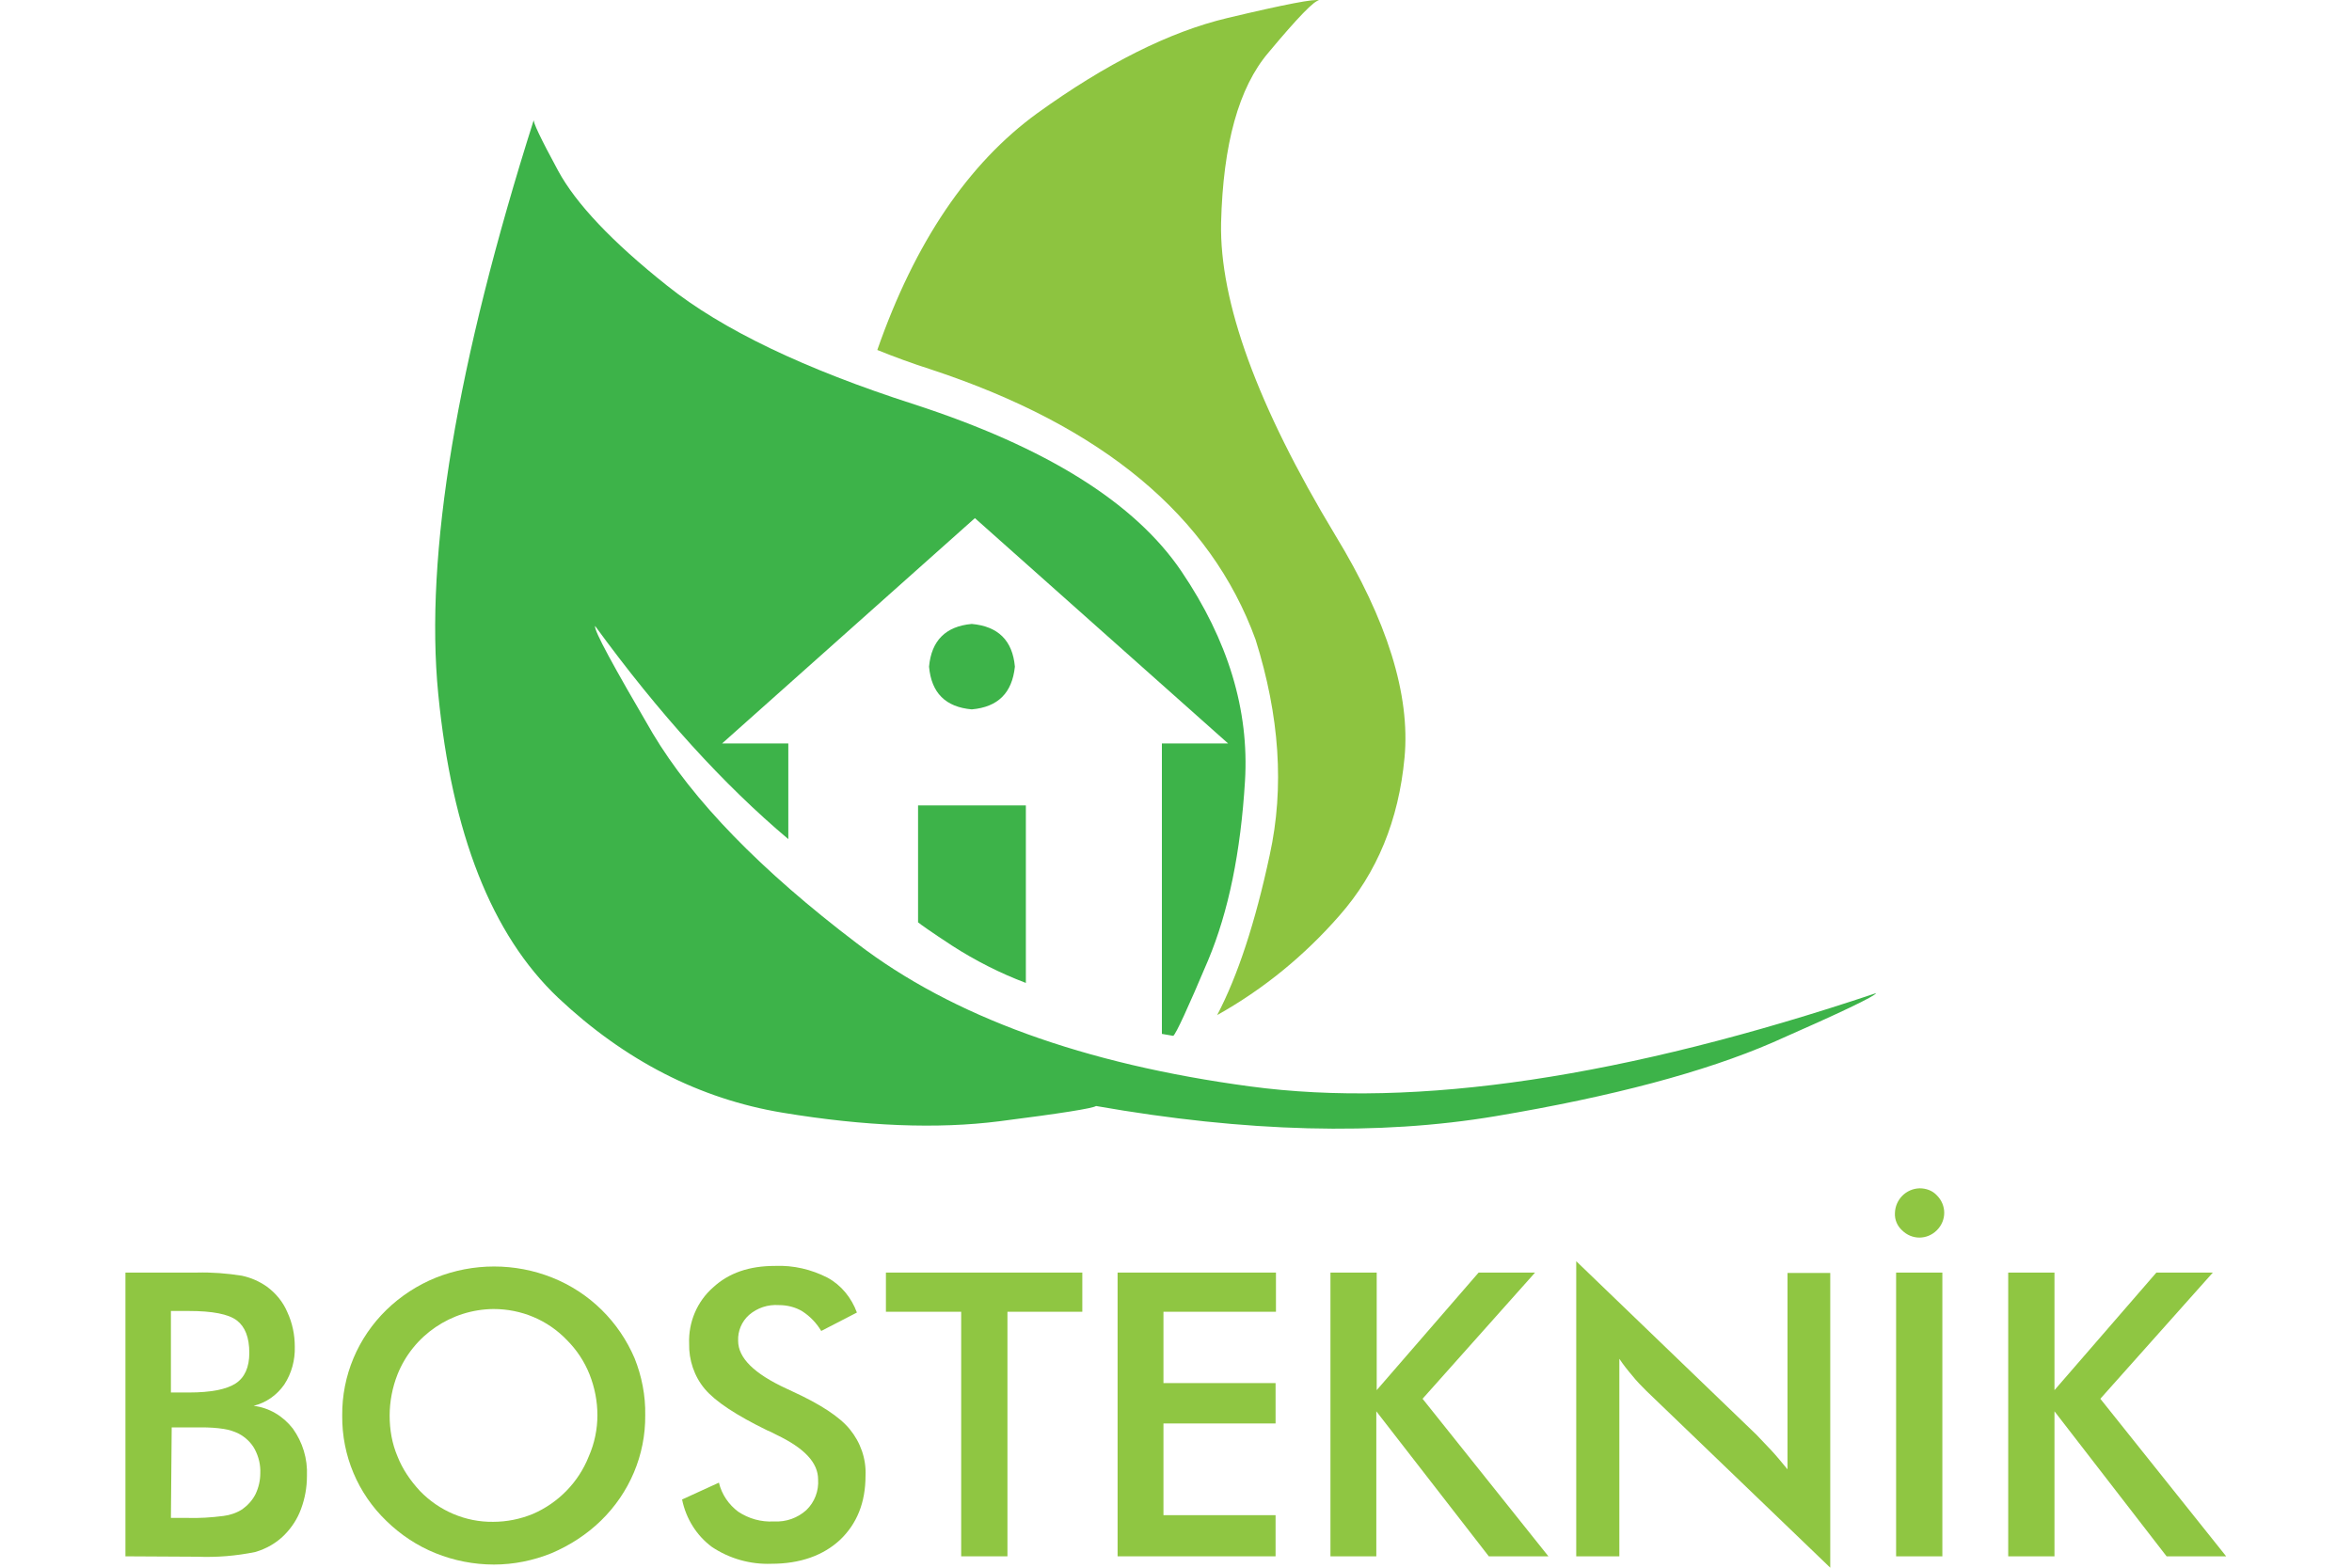<?xml version="1.0" encoding="utf-8"?>
<!-- Generator: Adobe Illustrator 25.4.1, SVG Export Plug-In . SVG Version: 6.00 Build 0)  -->
<svg version="1.1" id="Layer_1" xmlns="http://www.w3.org/2000/svg" xmlns:xlink="http://www.w3.org/1999/xlink" x="0px" y="0px"
	 viewBox="0 0 600 400" style="enable-background:new 0 0 600 400;" xml:space="preserve">
<style type="text/css">
	.st0{fill-rule:evenodd;clip-rule:evenodd;fill:#8DC440;}
	.st1{fill-rule:evenodd;clip-rule:evenodd;fill:#3DB349;}
	.st2{fill:#8FC642;}
</style>
<g id="Layer_2_00000128445410682011596150000001342172910490999951_">
	<g id="svg2">
		<g id="g10">
			<g id="g12">
				<path id="path14" class="st0" d="M237.6,94.3c43.6,14.4,71.2,37.3,82.7,68.9c6.1,19.4,7.4,37.7,3.6,55
					c-3.7,17.3-8.2,30.9-13.4,40.8c11.8-6.6,22.3-15.2,31.2-25.4c9.6-10.9,15.1-24.3,16.6-40.3c1.5-16-4.4-35-17.7-56.8
					c-19.9-33-29.5-59.5-29.1-79.6c0.5-20.1,4.5-34.6,12.1-43.5c7.5-9,11.8-13.4,12.9-13.3c-0.9-0.5-8.7,1-23.4,4.5
					c-14.7,3.5-30.9,11.6-48.5,24.3c-17.6,12.8-31.2,32.9-40.8,60.4C228,91,232.6,92.7,237.6,94.3"/>
				<path id="path16" class="st1" d="M151.8,159.7c16.4,22.5,32.9,40.6,49.3,54.4v-24.4h-16.9l64.5-57.5l64.6,57.5h-16.9v74.1
					l2.9,0.5c0.7-0.5,3.7-7,8.9-19.3c5.2-12.4,8.3-27.6,9.4-45.7c1.1-18.1-4.3-35.9-16.2-53.5s-34.6-31.7-68.1-42.6
					c-28-9-49.1-19.1-63.1-30.3c-14.1-11.2-23.3-21-27.8-29.3c-4.5-8.3-6.6-12.7-6.2-13.1c-19.7,62.1-27.9,111-24.4,146.6
					s13.6,61.4,30.6,77.5c17,16,36.1,25.8,57.2,29.3c21.1,3.5,39.6,4.2,55.3,2.2c15.7-2,23.9-3.3,24.7-3.9
					c38.1,6.7,72.1,7.6,101.9,2.6c29.8-5,53.4-11.3,70.7-18.8c17.3-7.6,26.1-11.8,26.4-12.6c-64.1,21.5-117.3,29.5-159.7,23.8
					c-42.4-5.7-75.9-17.8-100.3-36.5c-24.5-18.6-41.9-36.5-52.1-53.6C156.5,170,151.5,160.9,151.8,159.7"/>
				<path id="path18" class="st1" d="M258.9,170.1c-0.6-6.7-4.3-10.3-11-10.9c-6.7,0.6-10.3,4.3-10.9,10.9
					c0.6,6.7,4.2,10.3,10.9,10.9C254.6,180.4,258.2,176.8,258.9,170.1"/>
				<path id="path20" class="st1" d="M234.3,235.4c0.3,0.3,3.1,2.3,8.6,5.9c5.9,3.8,12.2,7,18.8,9.5v-45.3h-27.5V235.4"/>
				<g id="text24">
					<g>
						<path class="st2" d="M32,397.1v-72.4h18.2c3.9-0.1,7.7,0.2,11.5,0.8c2.3,0.5,4.4,1.4,6.4,2.8c2.3,1.7,4.1,3.9,5.2,6.5
							c1.3,2.8,1.9,5.8,1.9,8.8c0.1,3.4-0.8,6.8-2.7,9.7c-1.9,2.7-4.6,4.6-7.8,5.4c4,0.5,7.5,2.6,10,5.8c2.5,3.5,3.8,7.7,3.6,12.1
							c0,2.9-0.5,5.7-1.5,8.4c-0.9,2.5-2.4,4.8-4.3,6.7c-2,2-4.6,3.5-7.4,4.3c-4.9,1-9.8,1.4-14.8,1.2L32,397.1z M43.6,355.3h4.6
							c5.6,0,9.6-0.8,11.9-2.3c2.3-1.5,3.5-4.1,3.5-7.8c0-4-1.1-6.7-3.2-8.3c-2.1-1.6-6.2-2.4-12.2-2.4h-4.6L43.6,355.3z
							 M43.6,387.3h4.1c3.1,0.1,6.2-0.1,9.3-0.5c1.7-0.2,3.4-0.8,4.8-1.7c1.4-1,2.6-2.3,3.4-3.9c0.8-1.7,1.2-3.5,1.2-5.3
							c0.1-2.1-0.4-4.2-1.4-6.1c-0.9-1.7-2.4-3.1-4.1-4c-1.2-0.6-2.5-1-3.8-1.2c-1.9-0.3-3.8-0.4-5.7-0.4h-7.6L43.6,387.3z"/>
					</g>
					<g>
						<path class="st2" d="M164.6,361.1c0.1,10.1-4,19.8-11.3,26.9c-3.6,3.5-7.9,6.3-12.6,8.3c-4.7,1.9-9.7,2.9-14.7,2.9
							c-5.1,0-10.2-1-14.9-2.9c-4.7-1.9-8.9-4.7-12.5-8.2c-7.3-7-11.4-16.7-11.3-26.9c-0.1-10.2,4-19.9,11.3-27
							c3.6-3.5,7.9-6.3,12.6-8.2c9.5-3.8,20.2-3.8,29.7,0c9.5,3.8,17,11.2,21,20.6C163.7,351.1,164.7,356.1,164.6,361.1z
							 M152.4,361.1c0-3.6-0.7-7.1-2-10.4c-1.3-3.3-3.3-6.3-5.8-8.8c-4.9-5.1-11.6-7.9-18.7-7.9c-10.8,0.1-20.5,6.7-24.5,16.7
							c-1.3,3.3-2,6.9-2,10.5c0,3.6,0.6,7.1,2,10.4c1.3,3.3,3.3,6.2,5.7,8.8c4.9,5.1,11.7,8,18.7,7.9c3.5,0,6.9-0.7,10.1-2
							c6.5-2.8,11.7-8.1,14.3-14.7C151.7,368.2,152.4,364.6,152.4,361.1L152.4,361.1z"/>
					</g>
					<g>
						<path class="st2" d="M174,382.6l9.4-4.3c0.7,3,2.5,5.6,4.9,7.4c2.7,1.8,5.9,2.7,9.1,2.5c3.1,0.2,6.1-0.9,8.3-2.9
							c2.1-2,3.2-4.9,3-7.8c0-4.3-3.5-8-10.6-11.4c-1-0.5-1.7-0.9-2.3-1.1c-8-3.9-13.3-7.4-16-10.6c-2.7-3.2-4.1-7.4-4-11.6
							c-0.2-5.4,2-10.7,6.1-14.3c4-3.7,9.2-5.5,15.8-5.5c4.7-0.2,9.3,0.9,13.4,3c3.5,1.9,6.1,5.1,7.5,8.9l-9.1,4.7
							c-1.2-2-2.8-3.7-4.8-5c-1.8-1.1-3.9-1.6-6-1.6c-2.8-0.2-5.5,0.7-7.6,2.5c-1.9,1.7-2.9,4.1-2.8,6.6c0,4.4,4.1,8.4,12.3,12.2
							l1.5,0.7c7.2,3.3,12.1,6.5,14.7,9.7c2.7,3.3,4.2,7.5,4,11.8c0,6.9-2.2,12.3-6.5,16.4c-4.3,4-10.2,6.1-17.5,6.1
							c-5.4,0.2-10.7-1.3-15.2-4.3C177.7,391.8,175,387.5,174,382.6z"/>
					</g>
					<g>
						<path class="st2" d="M257,334.7v62.4h-11.8v-62.4H226v-10h50.1v10H257z"/>
					</g>
					<g>
						<path class="st2" d="M285.1,397.1v-72.4h40.4v10h-28.7v18.2h28.6v10.3h-28.6v23.4h28.6v10.5L285.1,397.1z"/>
					</g>
					<g>
						<path class="st2" d="M339.4,397.1v-72.4h11.8v30l26-30h14.4l-28.7,32.2l32.1,40.2h-15.2l-28.7-37v37L339.4,397.1z"/>
					</g>
					<g>
						<path class="st2" d="M402.1,397.1v-75.3l46,44.3c1.2,1.3,2.5,2.6,3.8,4c1.3,1.4,2.6,3,4.1,4.8v-50.1h10.9V400l-46.9-45.1
							c-1.2-1.2-2.5-2.5-3.6-3.9c-1.2-1.4-2.3-2.8-3.3-4.3v50.4H402.1z"/>
					</g>
					<g id="text28">
						<g>
							<path class="st2" d="M483.4,309.5c0.1-3.4,2.8-6.2,6.3-6.3c1.7,0,3.3,0.6,4.4,1.8c2.5,2.5,2.5,6.4,0,8.9s-6.4,2.5-8.9,0l0,0
								C484,312.8,483.3,311.2,483.4,309.5z M483.7,397.1v-72.4h11.8v72.4H483.7z"/>
						</g>
					</g>
					<g id="text32">
						<g>
							<path class="st2" d="M512.3,397.1v-72.4h11.8v30l26-30h14.4l-28.7,32.2l32.1,40.2h-15.2l-28.6-37v37L512.3,397.1z"/>
						</g>
					</g>
				</g>
			</g>
		</g>
	</g>
</g>
</svg>
